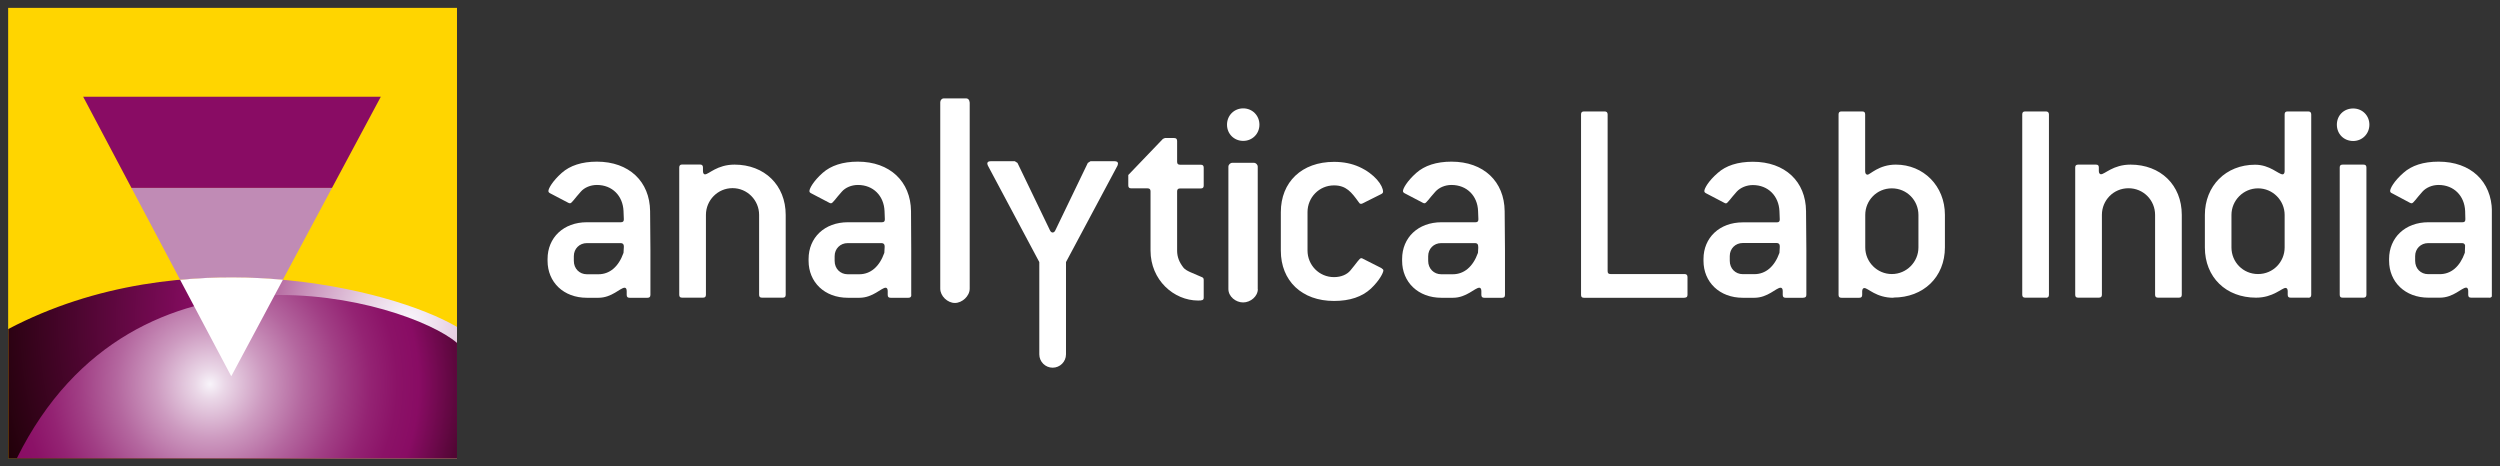 <svg width="236" height="44" viewBox="0 0 236 44" fill="none" xmlns="http://www.w3.org/2000/svg">
<rect x="0" y="0" width="236" height="44" fill="#333333" stroke="none"/>
<g clip-path="url(#clip0_23852_13057)">
<path d="M43.14 0.74H0.77V43.26H43.14V0.74Z" fill="#FFD500"/>
<path d="M43.14 43.26V30.86C36.9 27.19 17.25 22.4 0.78 31.06V43.27H43.14V43.26Z" fill="url(#paint0_radial_23852_13057)"/>
<path d="M43.14 43.26V32.37C38.49 28.38 12.73 20.78 1.59 43.26H43.14Z" fill="url(#paint1_radial_23852_13057)"/>
<path d="M35.95 9.13H7.85L12.41 17.74H31.34L35.95 9.13Z" fill="#890C64"/>
<path d="M26.7 26.41L31.34 17.74H12.41L17 26.41C20.36 26.1 23.64 26.14 26.7 26.41Z" fill="#C08BB5"/>
<path d="M26.7 26.41C23.64 26.13 20.36 26.09 17 26.41L21.83 35.52L26.7 26.42V26.41Z" fill="white"/>
<path d="M193.14 28.1H191.18C190.99 28.1 190.9 28.02 190.9 27.82V10.8C190.9 10.6 190.99 10.52 191.18 10.52H193.14C193.3 10.52 193.42 10.6 193.42 10.8V27.83C193.42 28.02 193.33 28.11 193.14 28.11V28.1Z" fill="white"/>
<path d="M205.68 28.1H203.72C203.53 28.1 203.44 28.02 203.44 27.82V20.28C203.44 18.91 202.35 17.77 200.93 17.77C199.51 17.77 198.42 18.91 198.42 20.28V27.82C198.42 28.01 198.33 28.1 198.13 28.1H196.18C195.98 28.1 195.9 28.02 195.9 27.82V15.81C195.9 15.62 195.99 15.54 196.18 15.54H197.86C198.05 15.54 198.13 15.62 198.13 15.81V16.15C198.13 16.34 198.22 16.45 198.33 16.45C198.7 16.45 199.48 15.54 201.12 15.54C203.95 15.54 205.96 17.46 205.96 20.28V27.82C205.96 28.01 205.88 28.1 205.68 28.1Z" fill="white"/>
<path d="M215.67 20.29C215.67 18.92 214.55 17.78 213.16 17.78C211.77 17.78 210.65 18.92 210.65 20.29V23.36C210.65 24.73 211.73 25.87 213.16 25.87C214.59 25.87 215.67 24.72 215.67 23.36V20.29ZM217.91 28.1H216.24C216.04 28.1 215.96 28.02 215.96 27.82V27.48C215.96 27.29 215.88 27.18 215.76 27.18C215.4 27.18 214.59 28.1 212.97 28.1C210.14 28.1 208.14 26.18 208.14 23.36V20.29C208.14 17.56 210.11 15.55 212.88 15.55C214.28 15.55 215.09 16.46 215.48 16.46C215.58 16.46 215.67 16.35 215.67 16.16V10.8C215.67 10.6 215.76 10.52 215.95 10.52H217.9C218.07 10.52 218.18 10.6 218.18 10.8V27.83C218.18 28.02 218.09 28.11 217.9 28.11L217.91 28.1Z" fill="white"/>
<path d="M223.11 28.1H221.15C220.95 28.1 220.87 28.02 220.87 27.82V15.81C220.87 15.62 220.95 15.54 221.15 15.54H223.11C223.3 15.54 223.39 15.62 223.39 15.81V27.82C223.39 28.01 223.3 28.1 223.11 28.1ZM222.14 13.31C221.27 13.31 220.6 12.66 220.6 11.77C220.6 10.88 221.27 10.24 222.14 10.24C223.01 10.24 223.67 10.91 223.67 11.77C223.67 12.63 223 13.31 222.14 13.31Z" fill="white"/>
<path d="M232.71 23.23C232.71 23.06 232.6 22.95 232.43 22.95H229.22C228.52 22.95 227.99 23.48 227.99 24.17V24.62C227.99 25.35 228.51 25.88 229.22 25.88H230.31C231.38 25.88 232.21 25.18 232.68 23.86L232.7 23.33V23.23H232.71ZM234.95 28.1H233.28C233.08 28.1 233 28.02 233 27.82V27.46C233 27.26 232.92 27.15 232.81 27.15C232.39 27.15 231.61 28.1 230.33 28.1H229.24C227.04 28.1 225.53 26.62 225.53 24.61V24.45C225.53 22.44 227.04 20.98 229.24 20.98H232.45C232.65 20.98 232.73 20.91 232.73 20.7L232.71 19.92C232.65 18.49 231.65 17.46 230.2 17.46C229.59 17.46 229.03 17.71 228.69 18.08C228.09 18.74 227.83 19.19 227.66 19.19C227.61 19.19 227.55 19.17 227.49 19.14L225.8 18.24C225.68 18.19 225.63 18.13 225.63 18.02C225.63 17.79 225.99 17.1 226.88 16.32C227.66 15.62 228.77 15.26 230.2 15.26C233.25 15.26 235.2 17.13 235.24 19.93L235.26 23.61V27.83C235.26 28.02 235.17 28.11 234.97 28.11L234.95 28.1Z" fill="white"/>
<path fill-rule="evenodd" clip-rule="evenodd" d="M118.89 11.77C118.89 10.9 118.22 10.23 117.36 10.23C116.5 10.23 115.83 10.9 115.83 11.77C115.83 12.64 116.5 13.3 117.36 13.3C118.22 13.3 118.89 12.63 118.89 11.77Z" fill="white"/>
<path fill-rule="evenodd" clip-rule="evenodd" d="M61.4 27.83V23.62L61.37 19.93C61.34 17.14 59.39 15.26 56.35 15.26C54.92 15.26 53.81 15.63 53.03 16.32C52.14 17.11 51.77 17.81 51.77 18.03C51.77 18.14 51.83 18.19 51.94 18.25L53.64 19.14C53.7 19.17 53.75 19.19 53.81 19.19C53.98 19.19 54.23 18.75 54.84 18.08C55.17 17.71 55.73 17.46 56.35 17.46C57.8 17.46 58.8 18.49 58.86 19.92L58.89 20.7C58.89 20.9 58.81 20.98 58.61 20.98H55.4C53.2 20.98 51.69 22.43 51.69 24.45V24.62C51.69 26.63 53.19 28.11 55.4 28.11H56.49C57.77 28.11 58.55 27.16 58.97 27.16C59.08 27.16 59.16 27.27 59.16 27.47V27.83C59.16 28.03 59.24 28.11 59.44 28.11H61.12C61.31 28.11 61.4 28.03 61.4 27.83ZM58.89 23.34L58.86 23.87C58.39 25.19 57.55 25.89 56.49 25.89H55.4C54.7 25.89 54.17 25.36 54.17 24.63V24.18C54.17 23.48 54.7 22.95 55.4 22.95H58.61C58.78 22.95 58.89 23.06 58.89 23.23V23.34Z" fill="white"/>
<path d="M74.17 27.83V20.29C74.17 17.47 72.16 15.54 69.34 15.54C67.69 15.54 66.91 16.46 66.55 16.46C66.44 16.46 66.36 16.35 66.36 16.15V15.81C66.36 15.62 66.27 15.53 66.08 15.53H64.4C64.21 15.53 64.12 15.62 64.12 15.81V27.82C64.12 28.02 64.2 28.1 64.4 28.1H66.36C66.55 28.1 66.64 28.02 66.64 27.82V20.28C66.64 18.91 67.75 17.76 69.15 17.76C70.55 17.76 71.66 18.91 71.66 20.28V27.82C71.66 28.02 71.74 28.1 71.94 28.1H73.89C74.09 28.1 74.17 28.02 74.17 27.82V27.83Z" fill="white"/>
<path fill-rule="evenodd" clip-rule="evenodd" d="M86.02 27.83V23.62L86 19.93C85.97 17.14 84.01 15.26 80.98 15.26C79.55 15.26 78.44 15.63 77.66 16.32C76.77 17.11 76.41 17.81 76.41 18.03C76.41 18.14 76.46 18.19 76.58 18.25L78.28 19.14C78.33 19.17 78.39 19.19 78.45 19.19C78.62 19.19 78.87 18.75 79.48 18.08C79.81 17.71 80.37 17.46 80.99 17.46C82.44 17.46 83.44 18.49 83.5 19.92L83.53 20.7C83.53 20.9 83.45 20.98 83.25 20.98H80.04C77.84 20.98 76.33 22.43 76.33 24.45V24.62C76.33 26.63 77.83 28.11 80.04 28.11H81.13C82.41 28.11 83.2 27.16 83.61 27.16C83.72 27.16 83.8 27.27 83.8 27.47V27.83C83.8 28.03 83.88 28.11 84.08 28.11H85.75C85.94 28.11 86.03 28.03 86.03 27.83H86.02ZM83.51 23.34L83.48 23.87C83.01 25.19 82.17 25.89 81.11 25.89H80.02C79.32 25.89 78.79 25.36 78.79 24.63V24.18C78.79 23.48 79.32 22.95 80.02 22.95H83.23C83.4 22.95 83.51 23.06 83.51 23.23V23.34Z" fill="white"/>
<path d="M113.63 28.09V26.41C113.63 26.25 113.55 26.19 113.41 26.14C112.57 25.77 111.98 25.58 111.73 25.28C111.31 24.75 111.12 24.24 111.12 23.66V18.07C111.12 17.88 111.2 17.79 111.4 17.79H113.35C113.55 17.79 113.63 17.71 113.63 17.51V15.83C113.63 15.64 113.55 15.55 113.35 15.55H111.4C111.21 15.55 111.12 15.47 111.12 15.27V13.31C111.12 13.12 111.03 13.03 110.84 13.03H109.97L109.78 13.11L106.51 16.52V17.5C106.51 17.7 106.6 17.78 106.79 17.78H108.33C108.52 17.78 108.61 17.87 108.61 18.06V23.65C108.61 26.44 110.81 28.37 113.1 28.37C113.49 28.37 113.63 28.34 113.63 28.09Z" fill="white"/>
<path d="M130.43 25.32L128.67 24.43C128.62 24.4 128.56 24.37 128.5 24.37C128.33 24.37 128.08 24.82 127.47 25.54C127.16 25.91 126.61 26.16 125.93 26.16C124.51 26.16 123.43 25.01 123.43 23.65V20.02C123.43 18.65 124.52 17.5 125.93 17.5C127.08 17.5 127.58 18.14 128.25 19.07C128.33 19.18 128.36 19.24 128.47 19.24C128.5 19.24 128.56 19.24 128.61 19.21L130.39 18.32C130.5 18.26 130.56 18.2 130.56 18.1C130.56 17.51 129.78 16.42 128.3 15.75C127.6 15.44 126.83 15.28 125.93 15.28C122.89 15.28 120.91 17.18 120.91 20.03V23.66C120.91 26.51 122.89 28.41 125.93 28.41C127.42 28.41 128.58 28.02 129.42 27.24C130.25 26.45 130.59 25.73 130.59 25.53C130.59 25.45 130.53 25.39 130.42 25.33L130.43 25.32Z" fill="white"/>
<path fill-rule="evenodd" clip-rule="evenodd" d="M142.07 27.83V23.62L142.04 19.93C142.01 17.14 140.06 15.26 137.02 15.26C135.6 15.26 134.48 15.63 133.7 16.32C132.81 17.11 132.44 17.81 132.44 18.03C132.44 18.14 132.5 18.19 132.61 18.25L134.31 19.14C134.36 19.17 134.42 19.19 134.48 19.19C134.64 19.19 134.9 18.75 135.51 18.08C135.85 17.71 136.4 17.46 137.02 17.46C138.47 17.46 139.48 18.49 139.53 19.92L139.56 20.7C139.56 20.9 139.48 20.98 139.29 20.98H136.07C133.87 20.98 132.36 22.43 132.36 24.45V24.62C132.36 26.63 133.87 28.11 136.07 28.11H137.16C138.44 28.11 139.23 27.16 139.65 27.16C139.76 27.16 139.84 27.27 139.84 27.47V27.83C139.84 28.03 139.93 28.11 140.12 28.11H141.79C141.99 28.11 142.07 28.03 142.07 27.83ZM139.55 23.34L139.52 23.87C139.05 25.19 138.2 25.89 137.14 25.89H136.05C135.36 25.89 134.82 25.36 134.82 24.63V24.18C134.82 23.48 135.35 22.95 136.05 22.95H139.27C139.43 22.95 139.54 23.06 139.54 23.23V23.34H139.55Z" fill="white"/>
<path d="M91.53 9.66C91.53 9.47 91.41 9.29 91.21 9.29H89.09C88.89 9.29 88.76 9.47 88.76 9.66V27.25C88.76 27.95 89.45 28.6 90.14 28.6C90.83 28.6 91.54 27.95 91.54 27.25V9.66H91.53Z" fill="white"/>
<path d="M100.63 33.45C100.63 34.15 100.06 34.71 99.37 34.71C98.68 34.71 98.11 34.15 98.11 33.45V24.74L93.26 15.64C93.23 15.55 93.2 15.5 93.2 15.44C93.2 15.3 93.31 15.22 93.51 15.22H95.8L96.05 15.38L99.12 21.75C99.18 21.89 99.29 21.95 99.37 21.95C99.45 21.95 99.56 21.89 99.62 21.75L102.69 15.38L102.94 15.22H105.23C105.43 15.22 105.54 15.3 105.54 15.44C105.54 15.5 105.51 15.55 105.49 15.64L100.63 24.74V33.4V33.45Z" fill="white"/>
<path d="M118.74 27.29C118.74 27.98 118.05 28.55 117.35 28.55C116.65 28.55 115.96 27.99 115.96 27.29V15.74C115.96 15.54 116.14 15.37 116.33 15.37H118.37C118.56 15.37 118.73 15.54 118.73 15.74V27.29H118.74Z" fill="white"/>
<path d="M159.02 28.11H149.53C149.33 28.11 149.25 28.03 149.25 27.83V10.8C149.25 10.61 149.33 10.52 149.53 10.52H151.48C151.65 10.52 151.76 10.6 151.76 10.8V25.59C151.76 25.79 151.84 25.87 152.04 25.87H159.02C159.19 25.87 159.3 25.95 159.3 26.15V27.82C159.3 28.02 159.22 28.1 159.02 28.1V28.11Z" fill="white"/>
<path d="M170.24 28.11H168.57C168.37 28.11 168.29 28.03 168.29 27.83V27.47C168.29 27.27 168.21 27.16 168.09 27.16C167.67 27.16 166.89 28.11 165.61 28.11H164.52C162.32 28.11 160.81 26.63 160.81 24.62V24.45C160.81 22.44 162.32 20.99 164.52 20.99H167.73C167.93 20.99 168.01 20.91 168.01 20.71L167.98 19.93C167.92 18.51 166.92 17.47 165.47 17.47C164.86 17.47 164.3 17.72 163.96 18.08C163.35 18.75 163.09 19.2 162.93 19.2C162.87 19.2 162.82 19.17 162.76 19.14L161.06 18.25C160.95 18.19 160.89 18.14 160.89 18.03C160.89 17.81 161.25 17.11 162.15 16.33C162.93 15.63 164.05 15.27 165.47 15.27C168.51 15.27 170.47 17.14 170.49 19.93L170.52 23.61V27.82C170.52 28.02 170.44 28.1 170.24 28.1V28.11ZM168.01 23.22C168.01 23.05 167.9 22.94 167.73 22.94H164.52C163.82 22.94 163.29 23.47 163.29 24.17V24.62C163.29 25.35 163.82 25.88 164.52 25.88H165.61C166.67 25.88 167.51 25.18 167.98 23.87L168.01 23.34V23.23V23.22Z" fill="white"/>
<path d="M178.75 28.11C177.1 28.11 176.35 27.19 175.99 27.19C175.88 27.19 175.79 27.3 175.79 27.5V27.83C175.79 28.03 175.71 28.11 175.51 28.11H173.84C173.64 28.11 173.56 28.03 173.56 27.83V10.8C173.56 10.61 173.64 10.52 173.84 10.52H175.79C175.99 10.52 176.07 10.6 176.07 10.8V16.16C176.07 16.36 176.15 16.49 176.29 16.49C176.54 16.49 177.35 15.54 178.97 15.54C181.57 15.54 183.6 17.55 183.6 20.28V23.35C183.6 26.17 181.56 28.09 178.74 28.09L178.75 28.11ZM181.1 20.29C181.1 18.92 180.01 17.78 178.59 17.78C177.17 17.78 176.08 18.92 176.08 20.29V23.36C176.08 24.73 177.2 25.87 178.59 25.87C179.98 25.87 181.1 24.73 181.1 23.36V20.29Z" fill="white"/>
</g>
<defs>
<radialGradient id="paint0_radial_23852_13057" cx="0" cy="0" r="1" gradientUnits="userSpaceOnUse" gradientTransform="translate(38.558 30.256) scale(41.32 41.32)">
<stop stop-color="#F8F4FA"/>
<stop offset="0.04" stop-color="#F2E9F3"/>
<stop offset="0.12" stop-color="#E5CCE0"/>
<stop offset="0.22" stop-color="#CE9DC2"/>
<stop offset="0.34" stop-color="#AF5C98"/>
<stop offset="0.47" stop-color="#890C64"/>
<stop offset="1" stop-color="#1A0003"/>
</radialGradient>
<radialGradient id="paint1_radial_23852_13057" cx="0" cy="0" r="1" gradientUnits="userSpaceOnUse" gradientTransform="translate(19.831 36.254) scale(28.54 28.54)">
<stop stop-color="#F8F4FA"/>
<stop offset="0.05" stop-color="#EAD7E7"/>
<stop offset="0.18" stop-color="#CD9AC0"/>
<stop offset="0.31" stop-color="#B4679F"/>
<stop offset="0.43" stop-color="#A13F85"/>
<stop offset="0.53" stop-color="#942373"/>
<stop offset="0.62" stop-color="#8B1267"/>
<stop offset="0.69" stop-color="#890C64"/>
<stop offset="1" stop-color="#1A0003"/>
</radialGradient>
<clipPath id="clip0_23852_13057">
<rect width="234.46" height="42.52" fill="white" transform="translate(0.77 0.74)"/>
</clipPath>
</defs>
</svg>
